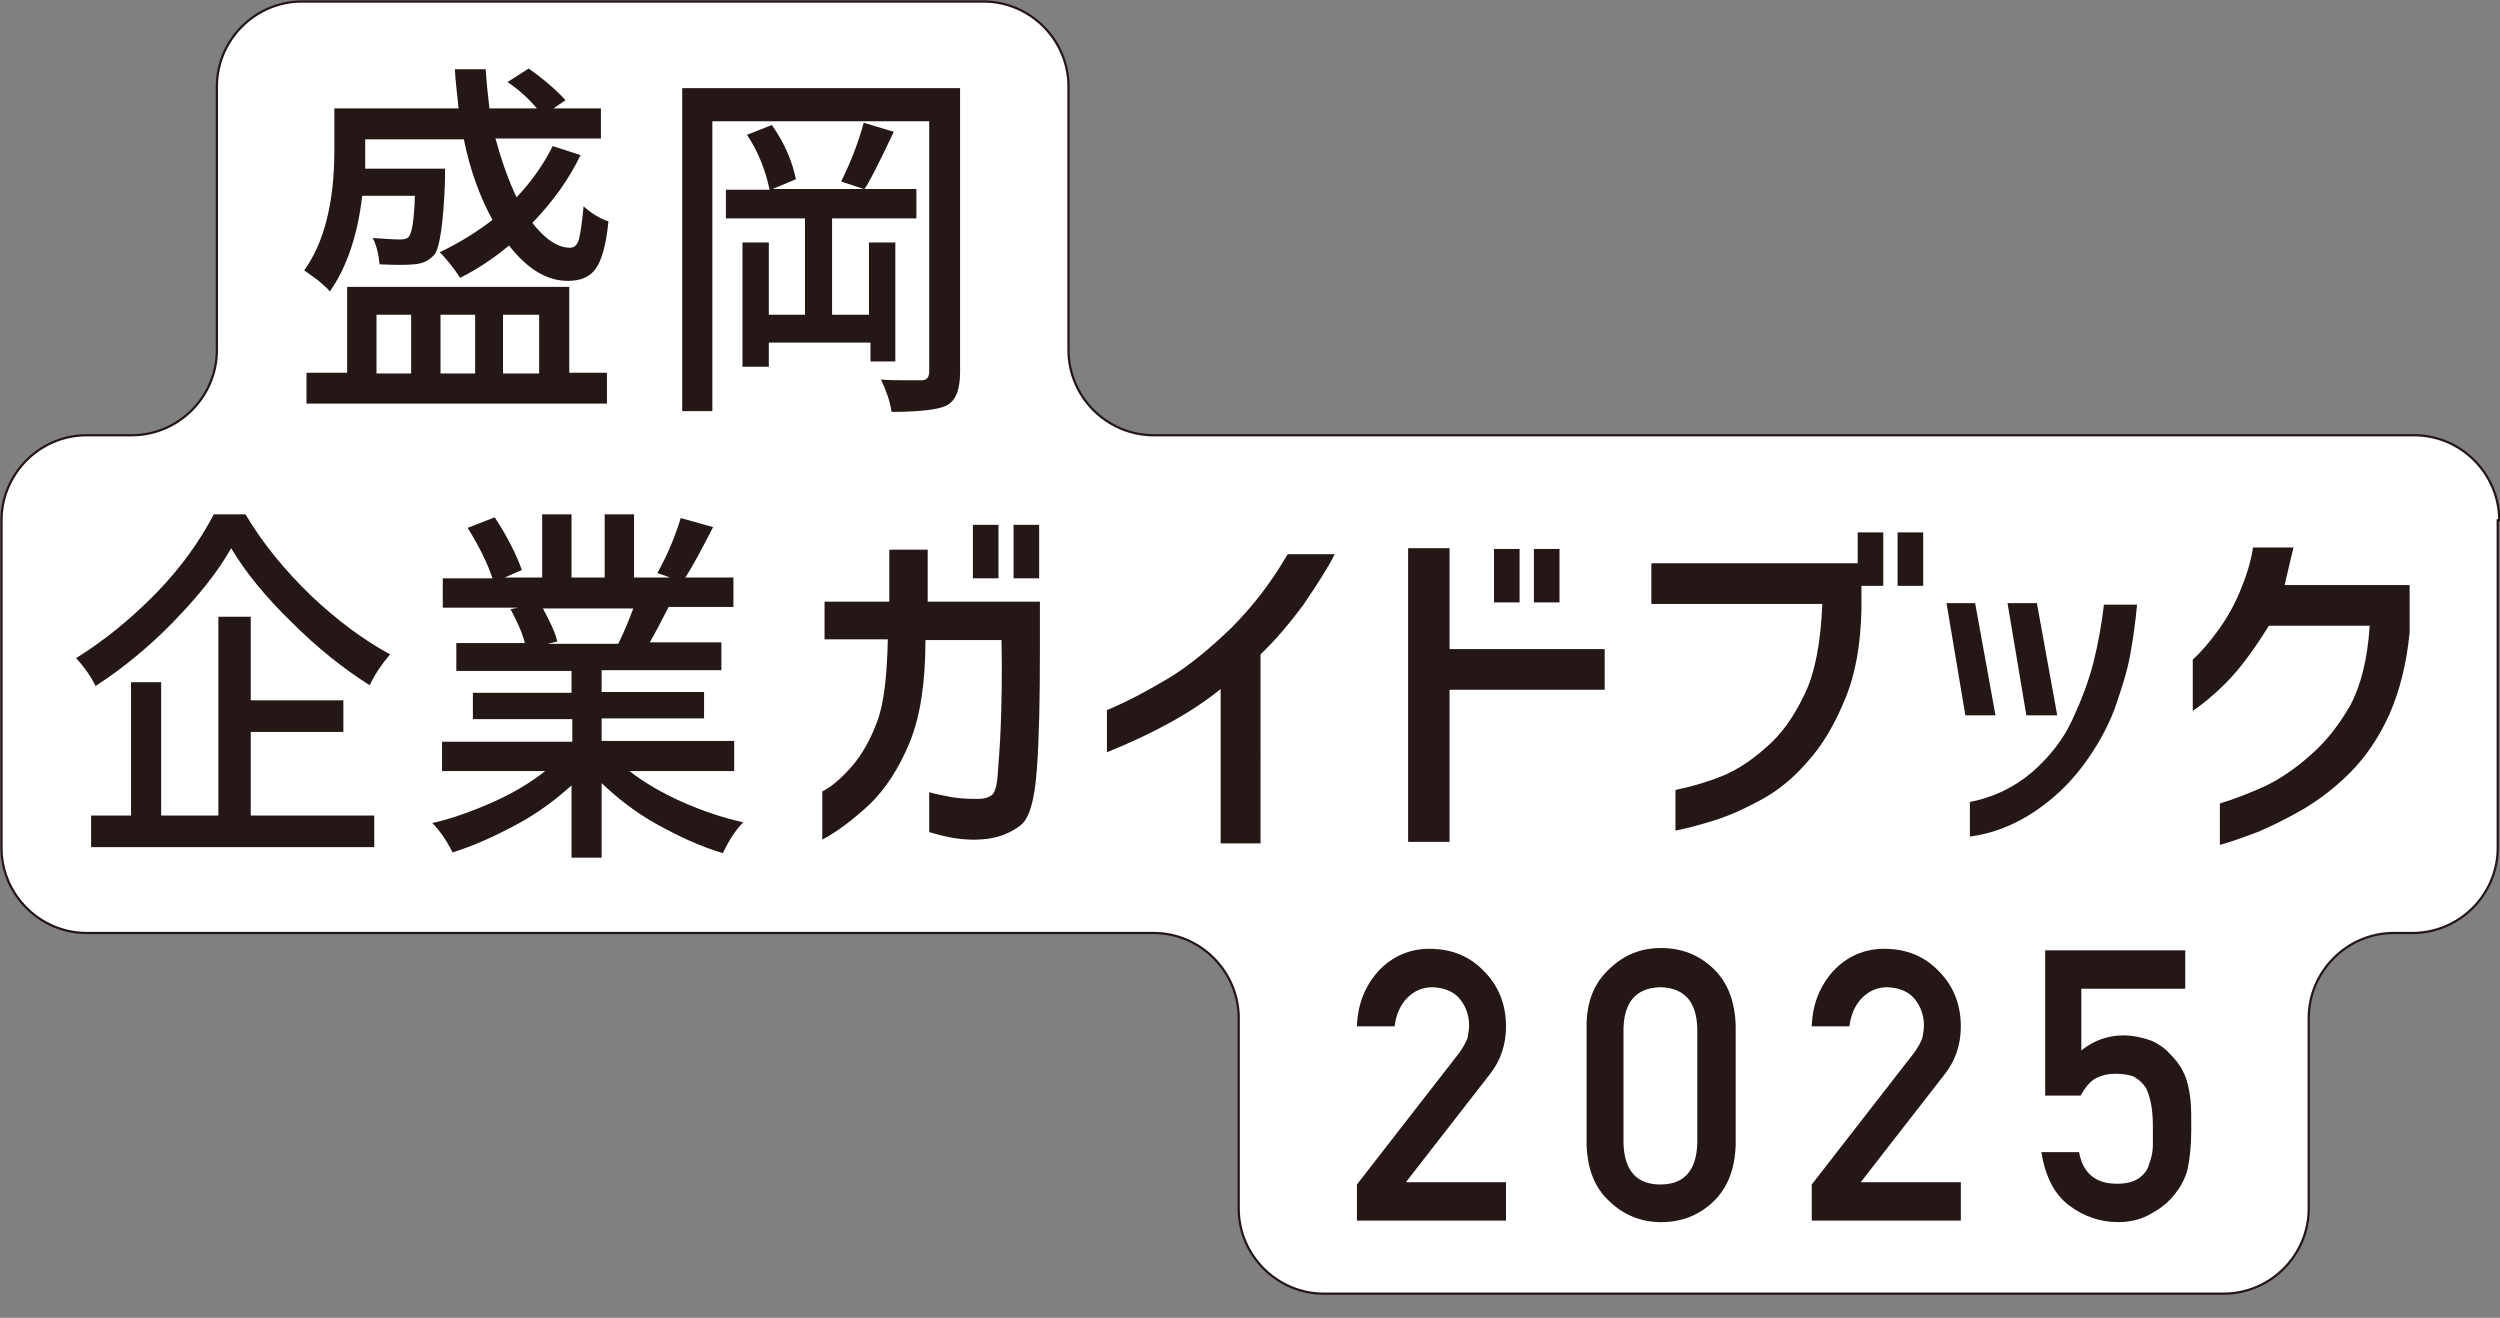 <?xml version="1.0" encoding="utf-8"?>
<!-- Generator: Adobe Illustrator 28.3.0, SVG Export Plug-In . SVG Version: 6.00 Build 0)  -->
<svg version="1.1" id="レイヤー_1" xmlns="http://www.w3.org/2000/svg" xmlns:xlink="http://www.w3.org/1999/xlink" x="0px"
	 y="0px" viewBox="0 0 332 175" style="enable-background:new 0 0 332 175;" xml:space="preserve">
<rect x="0" y="0" width="332" height="175" fill="#808080" stroke="none"/>
<style type="text/css">
	.st0{fill:#FFFFFF;}
	.st1{fill:none;stroke:#231815;stroke-width:0.3;stroke-miterlimit:10;}
	.st2{fill:#231815;}
</style>
<g>
	<g>
		<path class="st0" d="M331.9,69.1c0-6.2-5.1-11.3-11.3-11.3H153.2c-6.2,0-11.3-5.1-11.3-11.3v-35c0-6.2-5.1-11.3-11.3-11.3H40.1
			c-6.2,0-11.3,5.1-11.3,11.3v35c0,6.2-5.1,11.3-11.3,11.3h-6c-6.2,0-11.3,5.1-11.3,11.3v43.5c0,6.2,5.1,11.3,11.3,11.3h141.7
			c6.2,0,11.3,5.1,11.3,11.3v25.3c0,6.2,5.1,11.3,11.3,11.3h119.5c6.2,0,11.3-5.1,11.3-11.3v-25.3c0-6.2,5.1-11.3,11.3-11.3h2.5
			c6.2,0,11.3-5.1,11.3-11.3V69.1z"/>
		<path class="st1" d="M331.9,69.1c0-6.2-5.1-11.3-11.3-11.3H153.2c-6.2,0-11.3-5.1-11.3-11.3v-35c0-6.2-5.1-11.3-11.3-11.3H40.1
			c-6.2,0-11.3,5.1-11.3,11.3v35c0,6.2-5.1,11.3-11.3,11.3h-6c-6.2,0-11.3,5.1-11.3,11.3v43.5c0,6.2,5.1,11.3,11.3,11.3h141.7
			c6.2,0,11.3,5.1,11.3,11.3v25.3c0,6.2,5.1,11.3,11.3,11.3h119.5c6.2,0,11.3-5.1,11.3-11.3v-25.3c0-6.2,5.1-11.3,11.3-11.3h2.5
			c6.2,0,11.3-5.1,11.3-11.3V69.1z"/>
	</g>
	<path class="st2" d="M55.1,26h-7c-0.6,5.3-2.1,9.6-4.3,12.7c-0.3-0.4-0.9-0.9-1.6-1.5c-0.8-0.6-1.4-1-1.8-1.3c2.6-3.6,4-8.9,4-15.9
		v-5.6h16.5c-0.2-1.9-0.4-3.6-0.5-5.2h4.1c0.1,1.7,0.3,3.5,0.5,5.2h6.3c-1.1-1.3-2.4-2.5-3.9-3.5l2.8-1.8c2,1.4,3.6,2.8,4.9,4.2
		l-1.6,1.1h6.3v4H65.8c0.8,2.9,1.7,5.5,2.8,7.8c2-2.1,3.6-4.4,4.8-6.8l3.7,1.2c-1.6,3.3-3.7,6.2-6.4,9c1.7,2.2,3.4,3.3,5,3.3
		c0.6,0,1-0.4,1.2-1.2c0.2-0.8,0.4-2.2,0.6-4.3c1,0.9,2.1,1.6,3.3,2c-0.3,3.1-0.9,5.2-1.7,6.3c-0.8,1.1-2,1.6-3.7,1.6
		c-2.8,0-5.4-1.6-7.8-4.7c-1.9,1.6-4.1,3.1-6.5,4.3c-0.9-1.4-1.8-2.5-2.7-3.4c2.9-1.4,5.2-2.9,7-4.3c-1.7-3.1-3-6.7-3.8-10.7H48.5
		v1.7c0,0.9,0,1.7,0,2.2h10.6c0,0.7,0,1.2,0,1.5c-0.2,5.7-0.7,9-1.4,9.9C57,34.6,56.2,35,55,35.1c-1,0.1-2.5,0.1-4.6,0
		c-0.1-1.3-0.4-2.5-0.9-3.5c1.4,0.1,2.6,0.2,3.6,0.2c0.6,0,1-0.1,1.2-0.4C54.7,31,55,29.2,55.1,26z M75.6,38.1v11.4h5v4.1H40.7v-4.1
		h5.4V38.1H75.6z M50,41.8v7.8h4.6v-7.8H50z M63.1,41.8h-4.6v7.8h4.6V41.8z M71.6,41.8h-4.8v7.8h4.8V41.8z"/>
	<path class="st2" d="M127.5,11.7v37.7c0,2.4-0.6,3.9-1.9,4.5c-1.1,0.5-3.5,0.8-7.2,0.8c-0.2-1.4-0.7-2.8-1.4-4.3
		c1.1,0.1,2.2,0.1,3.3,0.1c1.1,0,1.8,0,2.1,0c0.7,0,1-0.4,1-1.2V16.1H94.6v38.5h-4V11.7H127.5z M119.1,48h-3.5v-2.5h-13.5v3.2h-3.5
		V32.2h3.5v9.6h4.8V29H96.4v-3.8h5.8c-0.5-2.4-1.4-4.9-3-7.3l3.3-1.3c1.7,2.4,2.7,4.8,3.2,7.2l-3.1,1.3h12.1l-3-1
		c1.3-2.6,2.3-5.2,3-7.8l4,1.2c-2,4.2-3.3,6.8-3.9,7.6h6.9V29h-11.2v12.8h4.9v-9.6h3.5V48z"/>
	<g>
		<path class="st2" d="M180.2,157.3l13.6-17.5c0.5-0.7,0.9-1.4,1.1-2c0.1-0.6,0.2-1.1,0.2-1.6c0-1.3-0.4-2.5-1.2-3.5
			c-0.8-1-2-1.5-3.6-1.6c-1.4,0-2.5,0.5-3.4,1.4c-0.9,0.9-1.5,2.2-1.7,3.8h-5c0.1-3,1.1-5.4,2.9-7.4c1.8-1.9,4.1-2.9,6.7-2.9
			c3,0,5.4,1,7.3,3c1.9,1.9,2.9,4.4,2.9,7.3c0,2.4-0.7,4.5-2.1,6.3L186.7,157H200v5.1h-19.8V157.3z"/>
		<path class="st2" d="M210.7,136.2c0-3.3,1.1-5.8,3.1-7.6c1.9-1.8,4.1-2.7,6.8-2.7c2.7,0,5,0.9,6.9,2.7c1.9,1.8,2.9,4.3,3,7.6v15.8
			c-0.1,3.3-1.1,5.8-3,7.6c-1.9,1.8-4.2,2.7-6.9,2.7c-2.6,0-4.9-0.9-6.8-2.7c-2-1.8-3-4.3-3.1-7.6V136.2z M225.4,136.6
			c-0.1-3.6-1.7-5.4-4.9-5.5c-3.2,0.1-4.8,1.9-4.9,5.5v15.2c0.1,3.6,1.7,5.5,4.9,5.5c3.2,0,4.8-1.9,4.9-5.5V136.6z"/>
		<path class="st2" d="M240.6,157.3l13.6-17.5c0.5-0.7,0.9-1.4,1.1-2c0.1-0.6,0.2-1.1,0.2-1.6c0-1.3-0.4-2.5-1.2-3.5
			c-0.8-1-2-1.5-3.6-1.6c-1.4,0-2.5,0.5-3.4,1.4c-0.9,0.9-1.5,2.2-1.7,3.8h-5c0.1-3,1.1-5.4,2.9-7.4c1.8-1.9,4.1-2.9,6.7-2.9
			c3,0,5.4,1,7.3,3c1.9,1.9,2.9,4.4,2.9,7.3c0,2.4-0.7,4.5-2.1,6.3L247.1,157h13.3v5.1h-19.8V157.3z"/>
		<path class="st2" d="M271.7,126.2h18.5v5.1h-13.8v8.2c1.6-1.3,3.5-2,5.6-2c1.3,0,2.6,0.3,3.7,0.7c1.1,0.5,1.9,1.1,2.6,1.9
			c1,1,1.7,2.1,2.1,3.4c0.2,0.7,0.4,1.6,0.5,2.6c0.1,1,0.1,2.3,0.1,3.8c0,2.3-0.2,4.1-0.5,5.4c-0.3,1.2-0.9,2.3-1.7,3.3
			c-0.7,0.9-1.7,1.8-3,2.5c-1.3,0.8-2.8,1.2-4.5,1.2c-2.3,0-4.5-0.7-6.5-2.2c-2-1.5-3.2-3.9-3.7-7.1h5c0.5,2.8,2.2,4.2,5,4.2
			c1.2,0,2.1-0.2,2.9-0.7c0.7-0.5,1.2-1.1,1.4-1.9c0.3-0.8,0.5-1.6,0.5-2.5c0-0.9,0-1.7,0-2.6c0-2.1-0.3-3.7-0.9-5
			c-0.4-0.6-0.9-1.1-1.6-1.5c-0.7-0.3-1.5-0.4-2.6-0.4c-0.9,0-1.7,0.2-2.5,0.6c-0.7,0.4-1.4,1.2-2,2.3h-4.7V126.2z"/>
	</g>
	<path class="st2" d="M28.4,68.3h4.2c2.3,3.9,5.3,7.5,8.7,10.8c3.5,3.3,7,5.9,10.5,7.8c-1.1,1.3-2,2.6-2.7,4.1
		c-3.5-2.2-7-5-10.4-8.4c-3.4-3.3-6.1-6.6-8-9.8c-1.8,3.2-4.4,6.4-7.6,9.7s-6.7,6.2-10.4,8.6c-0.6-1.2-1.4-2.4-2.6-3.7
		c3.7-2.3,7.3-5.2,10.7-8.7S26.6,71.7,28.4,68.3z M33.3,97.1v11.2h16.4v4.2H12.1v-4.2h5.3V90.6h4v17.7H29V81.9h4.3V93h12.3v4.2H33.3
		z"/>
	<path class="st2" d="M97.5,102.4H83.6c1.9,1.5,4.3,2.9,7,4.1c2.7,1.2,5.4,2.1,8.1,2.7c-1,1-1.9,2.4-2.7,4.1c-3-0.9-5.8-2.2-8.7-3.8
		S82,106,79.9,104v9.9h-4v-9.6c-2.1,1.9-4.5,3.7-7.3,5.2s-5.6,2.8-8.5,3.7c-0.8-1.6-1.7-2.9-2.7-3.9c2.7-0.6,5.4-1.6,8.1-2.8
		c2.7-1.2,5-2.6,6.9-4.1H58.7v-3.9h17.3v-3H62.8v-3.5h13.1v-2.9H60.6v-3.7h9.1c-0.3-1.3-1-2.8-1.9-4.5l1-0.2H58.8v-3.9h6.6
		c-0.7-2.1-1.8-4.3-3.3-6.7l3.6-1.4c1.7,2.6,2.9,5,3.6,7l-2.3,1H72v-8.4h3.9v8.4h4.4v-8.4h3.9v8.4h4.8l-1.7-0.6
		c1.4-2.5,2.4-5,3.1-7.3l4.3,1.2c-1.5,2.9-2.7,5.2-3.7,6.7h6.4v3.9h-8.6c-0.3,0.6-0.8,1.5-1.4,2.7c-0.6,1.1-1,1.8-1.1,2h9.5v3.7
		H79.9v2.9h13.6v3.5H79.9v3h17.6V102.4z M84.1,80.8H72.1c1,1.9,1.7,3.3,1.9,4.4l-1.3,0.3h9.4C82.9,83.9,83.5,82.4,84.1,80.8z"/>
	<path class="st2" d="M109.5,85.2v-5.3h8.6V73h5.1v6.9h14.9v6.5c0,6.3-0.1,11.6-0.4,15.7c-0.3,4.2-1,6.7-2.3,7.6
		c-1.2,0.9-2.7,1.5-4.3,1.7c-1.7,0.2-3.1,0.1-4.4-0.1c-1.2-0.2-2.3-0.5-3.3-0.8v-5.3c0.3,0.1,1,0.3,2.2,0.5c1.2,0.3,2.6,0.4,4.3,0.4
		c0.8,0,1.4-0.2,1.8-0.5c0.4-0.3,0.7-1.2,0.8-2.8c0.1-1.5,0.3-3.6,0.4-6.4c0.1-2.7,0.2-6.5,0.1-11.4h-10.1c0,5.7-0.7,10.2-2.1,13.6
		c-1.4,3.4-3.2,6.2-5.4,8.3c-2.3,2.1-4.3,3.6-6.2,4.6v-6.4c1.2-0.6,2.5-1.7,3.9-3.3c1.4-1.6,2.5-3.6,3.4-6c0.9-2.4,1.3-6.1,1.4-10.9
		H109.5z"/>
	<path class="st2" d="M129.2,76.8v-7.1h3.4v7.1H129.2z M134.6,76.8v-7.1h3.4v7.1H134.6z"/>
	<path class="st2" d="M177.2,73.7c-0.8,1.6-2.2,3.8-4.1,6.6c-2,2.7-3.9,4.9-5.7,6.6V112h-5.3V91.5c-3.8,3.1-8.9,5.9-15.1,8.4v-5.6
		c2.9-1.2,5.6-2.7,8.3-4.3c2.6-1.6,5.3-3.8,8.2-6.6c2.8-2.8,5.3-6,7.5-9.8H177.2z"/>
	<path class="st2" d="M187,111.7V72.8h5.5v13.4h20.6v5.4h-20.6v20.2H187z M198.4,80v-7.1h3.4V80H198.4z M203.7,80v-7.1h3.4V80H203.7
		z"/>
	<path class="st2" d="M219.3,80.2v-5.4h27.4v-4.1h3.4v7.1h-2.9v3.1c-0.1,4.7-0.8,8.7-2.2,12c-1.4,3.4-3,6.1-5,8.3
		c-1.9,2.2-3.9,3.8-6.1,5c-2.2,1.2-4.2,2.1-6.1,2.7c-1.9,0.6-3.7,1.1-5.3,1.4v-5.4c2-0.4,4.1-1,6.1-1.8c2-0.8,4-2.1,6-3.9
		c2-1.7,3.6-4,5-6.9c1.4-2.8,2.2-6.9,2.4-12.1H219.3z M252,77.8v-7.1h3.4v7.1H252z"/>
	<path class="st2" d="M262.3,80.1l2.7,14.9h-4l-2.5-14.9H262.3z M261.6,111.1v-4.6c3.1-0.6,5.8-1.9,8.2-3.9c2.4-2.1,4.2-4.4,5.4-7
		c1.2-2.6,2.2-5.2,2.8-7.6c0.6-2.4,1.1-5,1.4-7.7h4.4c-0.2,2.2-0.5,4.4-0.9,6.6c-0.4,2.3-1.2,4.7-2.1,7.3c-1,2.6-2.4,5.1-4.2,7.5
		c-1.8,2.4-4,4.5-6.6,6.2C267.4,109.6,264.6,110.7,261.6,111.1z M270.5,80.1l2.7,14.9h-4.1l-2.5-14.9H270.5z"/>
	<path class="st2" d="M304.6,72.6c-0.4,1.6-0.8,3.4-1.2,5.1h16.6V84c-0.4,4.1-1.3,7.7-2.7,10.9c-1.4,3.1-3.2,5.7-5.2,7.7
		c-2,2-4.1,3.6-6.3,4.9c-2.1,1.2-4.1,2.2-6,3c-1.9,0.7-3.5,1.3-5,1.7v-5.5c2-0.6,4-1.4,6-2.3c1.9-0.9,4-2.3,6-4.1
		c2.1-1.8,3.8-4,5.3-6.6c1.4-2.6,2.3-6.1,2.6-10.6h-13.4c-2.1,3.4-4,5.9-5.7,7.6c-1.7,1.7-3.2,2.9-4.4,3.7v-6.8
		c1.1-1,2.2-2.3,3.3-3.8c1.1-1.5,2.1-3.2,2.9-5.1c0.8-1.9,1.5-3.9,1.8-6H304.6z"/>
</g>
</svg>
